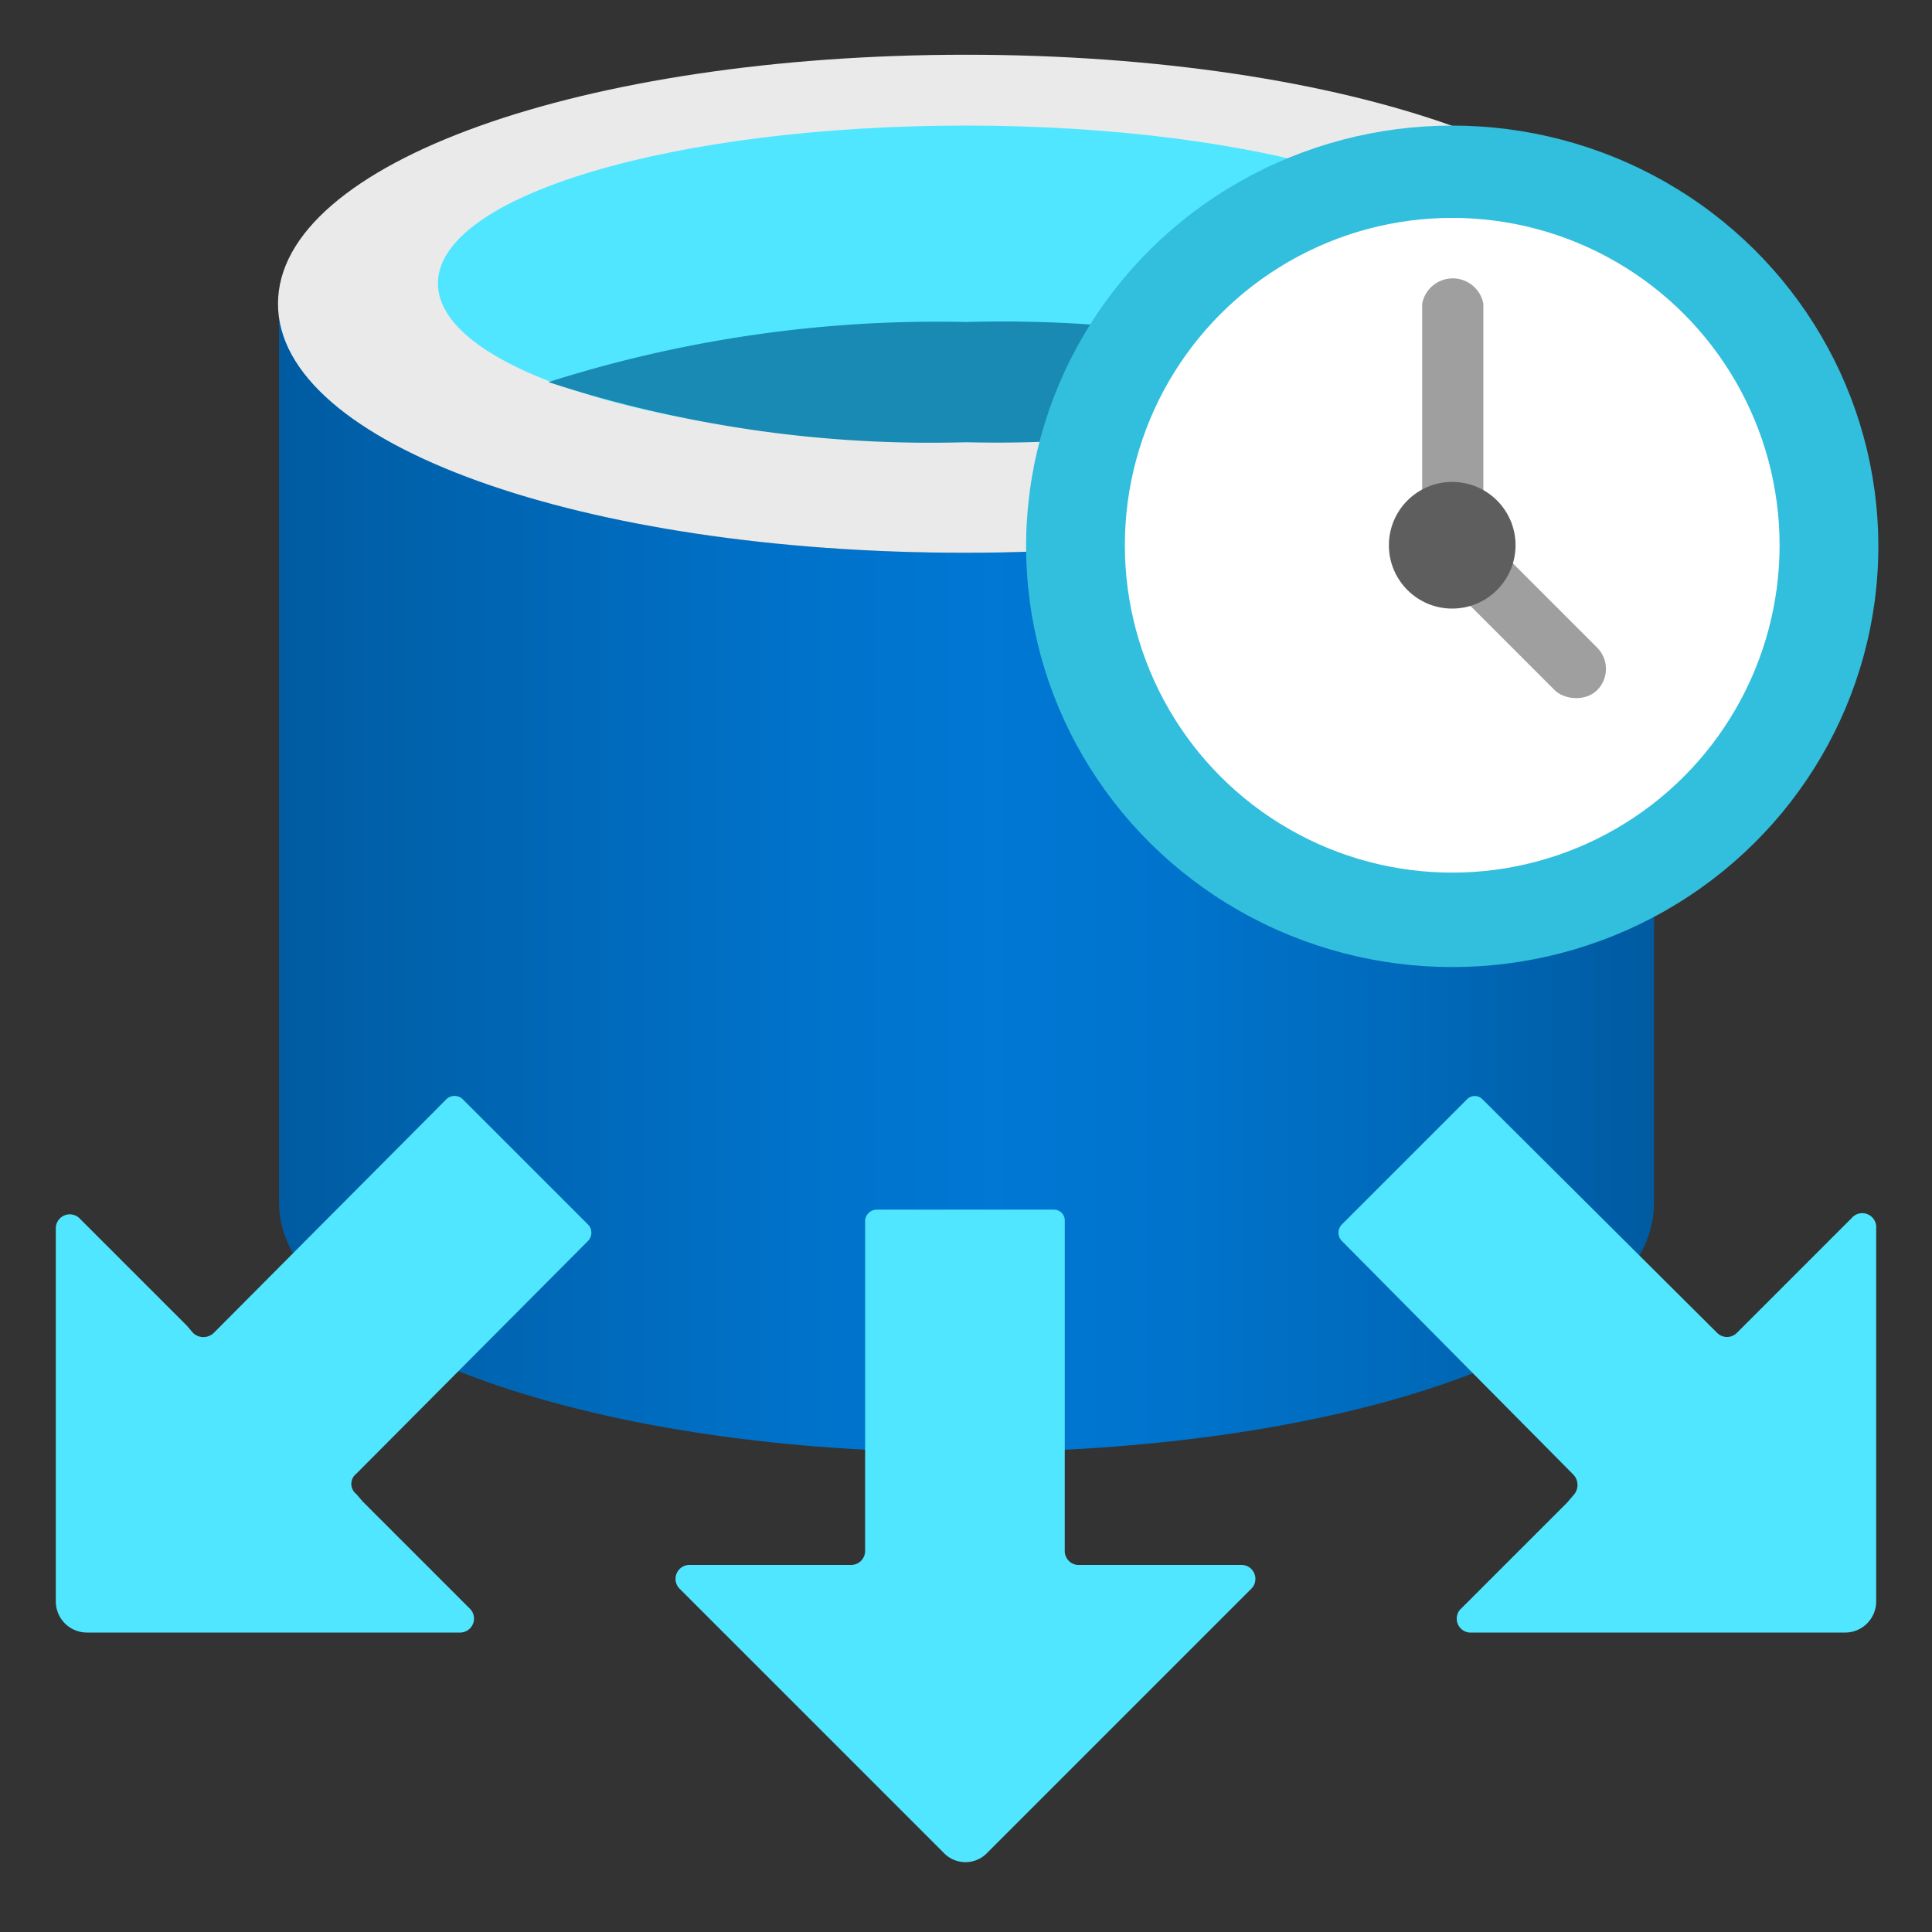 <svg xmlns="http://www.w3.org/2000/svg" viewBox="0 0 18 18"><rect x="0" y="0" width="18" height="18" fill="#333333" stroke="none"/><defs><linearGradient id="a" x1="2.59" y1="8.18" x2="15.4" y2="8.18" gradientUnits="userSpaceOnUse"><stop offset="0" stop-color="#005ba1"/><stop offset=".07" stop-color="#0060a9"/><stop offset=".36" stop-color="#0071c8"/><stop offset=".52" stop-color="#0078d4"/><stop offset=".64" stop-color="#0074cd"/><stop offset=".82" stop-color="#006abb"/><stop offset="1" stop-color="#005ba1"/></linearGradient></defs><path d="M9 5.15c-3.54 0-6.4-1-6.4-2.32v8.38c0 1.27 2.82 2.31 6.32 2.32H9c3.54 0 6.41-1 6.41-2.32V2.83C15.4 4.11 12.53 5.15 9 5.15z" fill="url(#a)"/><path d="M15.4 2.83c0 1.28-2.87 2.32-6.41 2.32s-6.4-1-6.4-2.32S5.45.51 9 .51s6.41 1 6.41 2.32" fill="#eaeaea"/><path d="M13.91 2.64c0 .82-2.2 1.48-4.92 1.48s-4.91-.66-4.91-1.48S6.28 1.17 9 1.17s4.92.66 4.92 1.47" fill="#50e6ff"/><path d="M9 3a11.93 11.93 0 00-3.89.56A11.47 11.47 0 009 4.12a11.39 11.39 0 003.89-.58A11.84 11.84 0 009 3z" fill="#198ab3"/><ellipse cx="13.53" cy="5.09" rx="3.97" ry="3.92" fill="#32bedd"/><circle cx="13.53" cy="5.08" r="3.05" fill="#fff"/><path d="M13.53 5.37a.29.29 0 01-.28-.28V2.83a.29.29 0 01.57 0v2.26a.29.29 0 01-.29.28z" fill="#9f9f9f"/><rect x="13.89" y="4.71" width=".56" height="2.01" rx=".28" transform="rotate(135 14.169 5.717)" fill="#9f9f9f"/><circle cx="13.53" cy="5.08" r=".59" fill="#5e5e5e"/><path d="M11.66 14.8L9.2 17.26a.28.28 0 01-.41 0L6.33 14.8a.13.13 0 01.09-.22h1.51a.13.13 0 00.13-.13v-3.08a.11.11 0 01.11-.1h1.65a.1.1 0 01.1.1v3.08a.13.13 0 00.14.13h1.51a.13.13 0 01.09.22zm-7.37.41H.81a.29.29 0 01-.29-.29v-3.48a.13.13 0 01.22-.09l1 1 .06.07a.14.14 0 00.19 0l2.17-2.18a.11.11 0 01.15 0l1.17 1.17a.11.11 0 010 .15l-2.16 2.17a.12.12 0 000 .19l.06.07 1 1a.13.13 0 01-.09.22zM13.6 15l1-1 .06-.07a.14.14 0 000-.19l-2.16-2.18a.11.11 0 010-.15l1.17-1.17a.1.1 0 01.14 0L16 12.42a.13.13 0 00.18 0l.07-.07 1-1a.13.13 0 01.23.09v3.48a.29.29 0 01-.3.29h-3.49a.13.13 0 01-.09-.21z" fill="#50e6ff"/></svg>